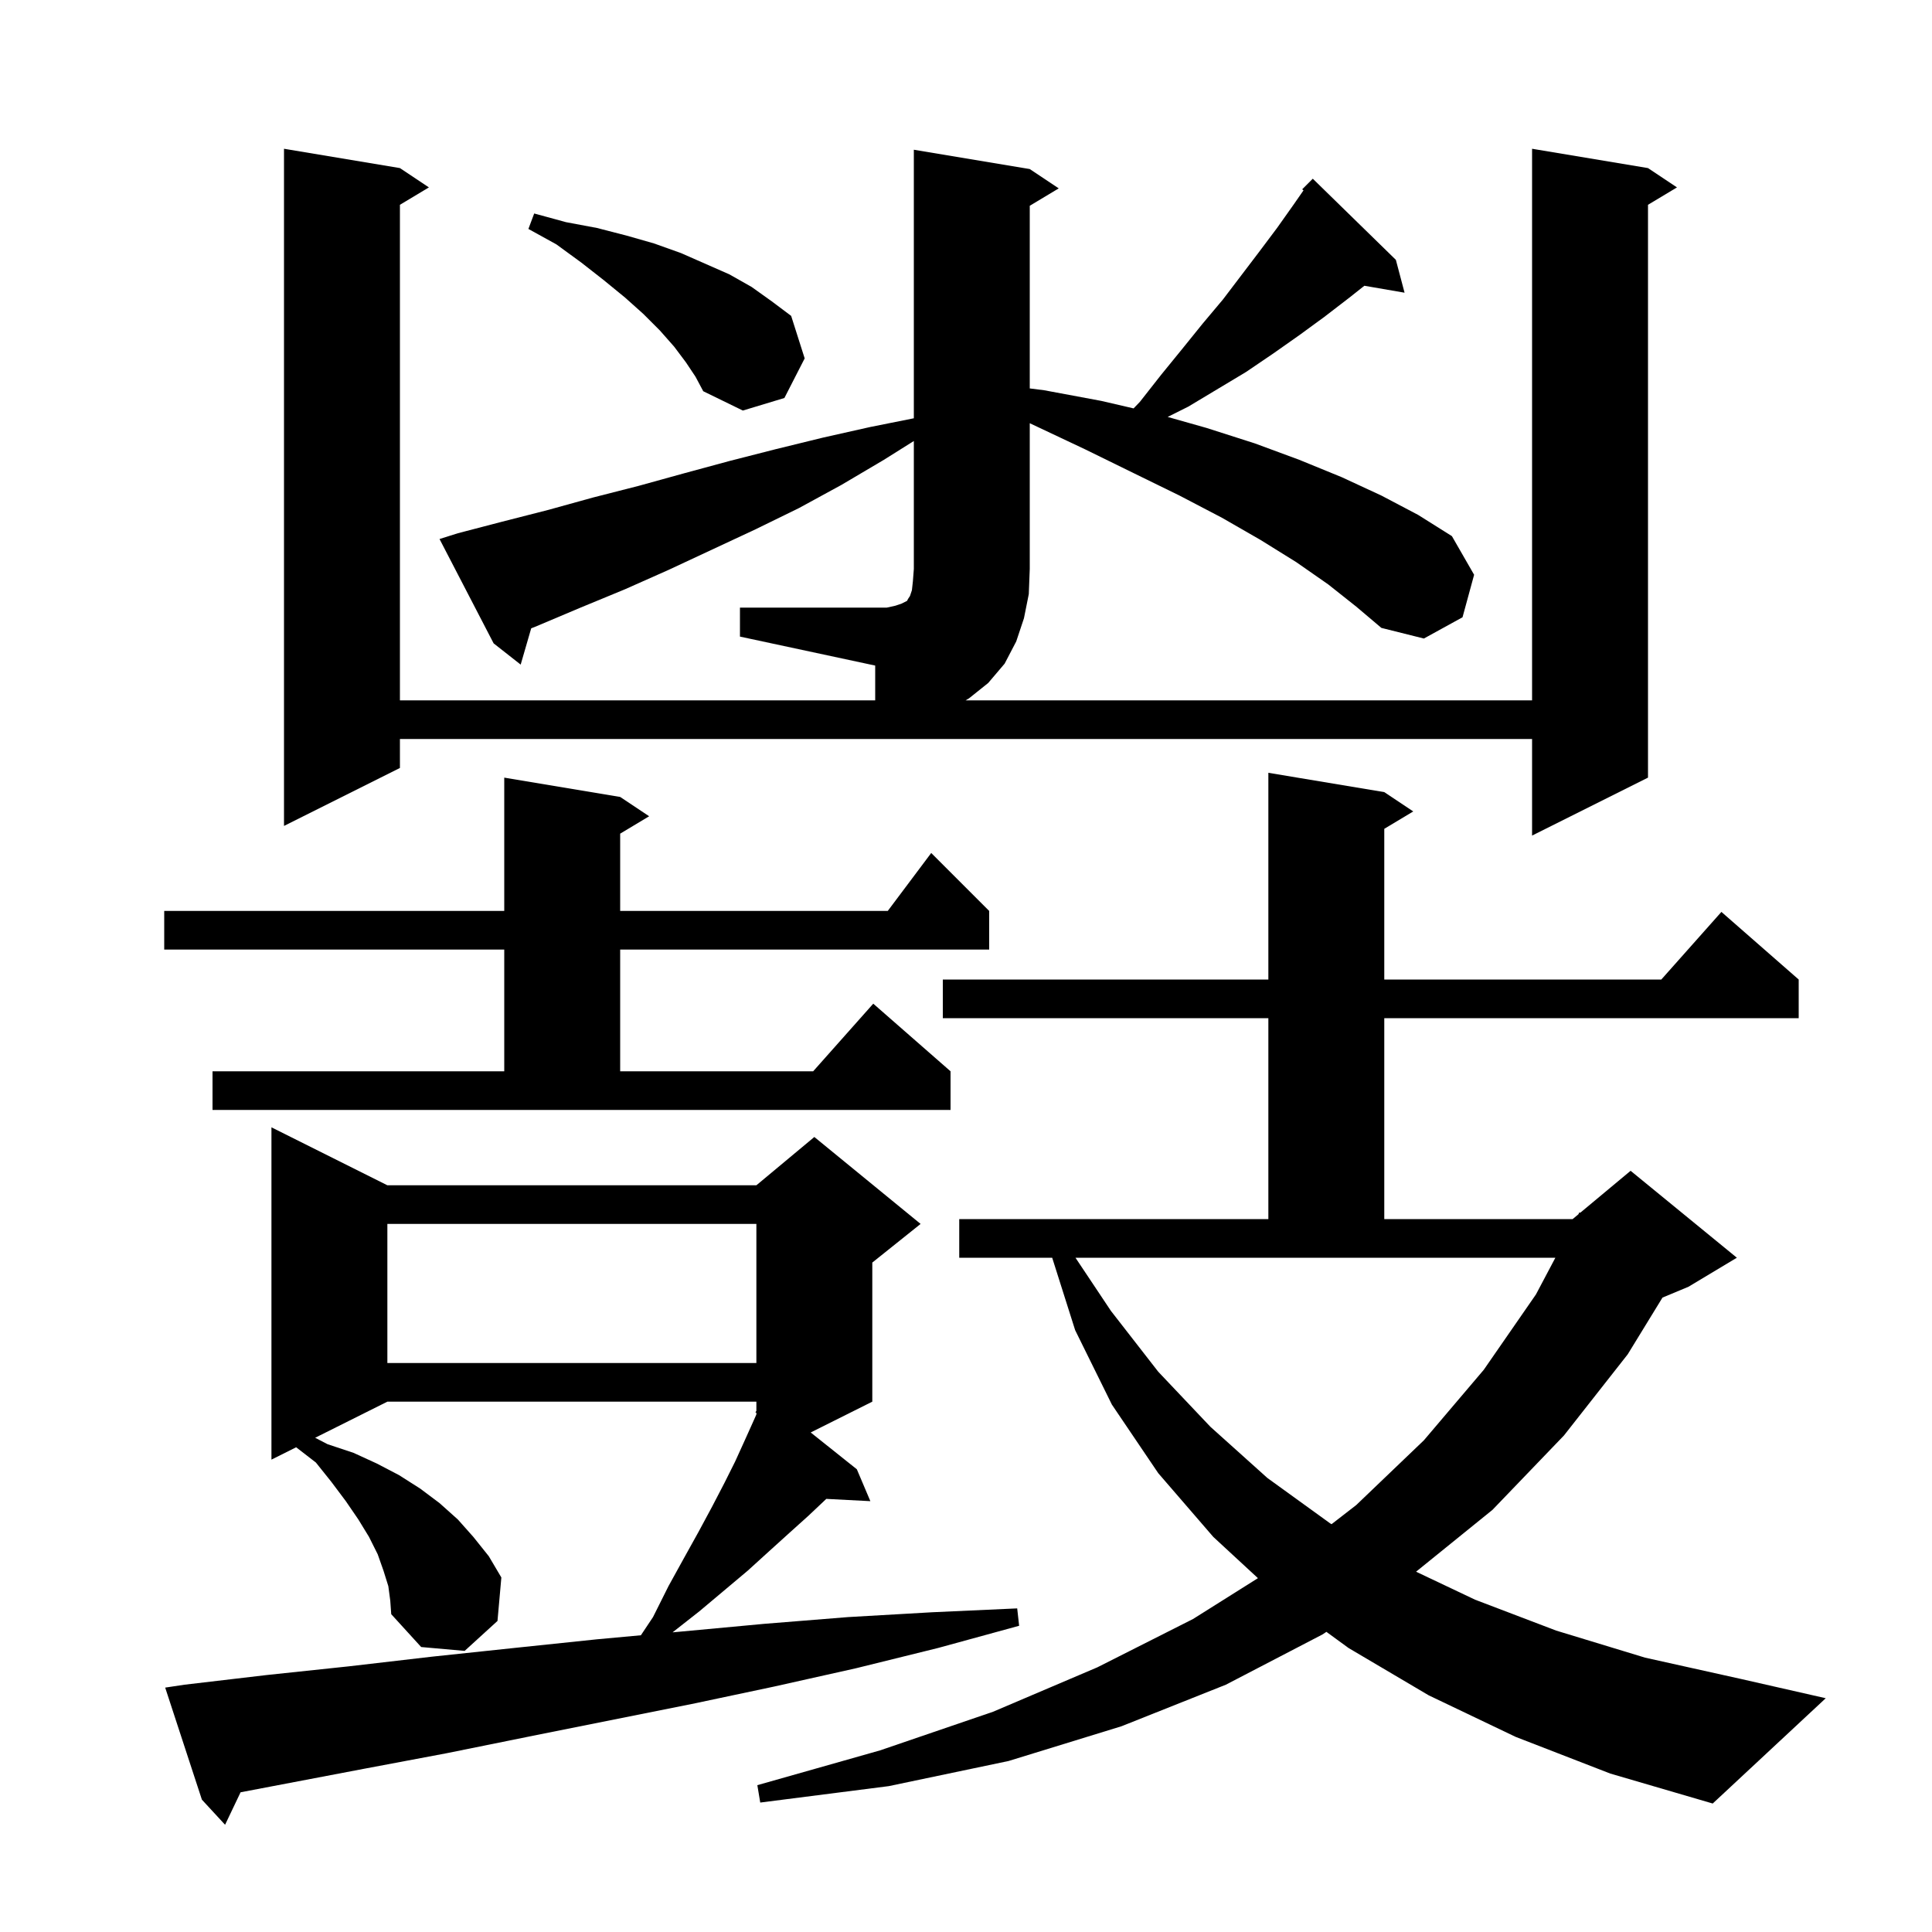 <svg xmlns="http://www.w3.org/2000/svg" xmlns:xlink="http://www.w3.org/1999/xlink" version="1.1" baseProfile="full" viewBox="0 0 200 200" width="200" height="200"><g fill="currentColor"><path d="M 19.1 174.4 L 27.6 173.4 L 36.1 172.5 L 44.7 171.5 L 53.2 170.6 L 61.8 169.7 L 66.345 169.282 L 67.6 167.4 L 69.2 164.2 L 70.8 161.3 L 72.3 158.6 L 73.7 156.0 L 75.0 153.5 L 76.1 151.3 L 77.1 149.1 L 78.0 147.1 L 78.3 146.425 L 78.3 146.256 L 78.2 146.2 L 78.3 146.055 L 78.3 145.1 L 40.1 145.1 L 32.625 148.837 L 33.9 149.5 L 36.6 150.4 L 39.0 151.5 L 41.3 152.7 L 43.5 154.1 L 45.5 155.6 L 47.4 157.3 L 49.0 159.1 L 50.6 161.1 L 51.9 163.3 L 51.5 167.8 L 48.1 170.9 L 43.6 170.5 L 40.5 167.1 L 40.4 165.7 L 40.2 164.2 L 39.7 162.6 L 39.1 160.9 L 38.2 159.1 L 37.1 157.3 L 35.8 155.4 L 34.3 153.4 L 32.7 151.4 L 30.657 149.821 L 28.1 151.1 L 28.1 116.7 L 40.1 122.7 L 78.3 122.7 L 84.3 117.7 L 95.3 126.7 L 90.3 130.7 L 90.3 145.1 L 83.923 148.289 L 88.7 152.1 L 90.1 155.4 L 85.538 155.164 L 85.5 155.2 L 83.7 156.9 L 81.7 158.7 L 79.6 160.6 L 77.4 162.6 L 72.4 166.8 L 69.625 168.98 L 70.5 168.9 L 79.1 168.1 L 87.8 167.4 L 96.5 166.9 L 105.3 166.5 L 105.5 168.3 L 97.1 170.6 L 88.6 172.7 L 80.1 174.6 L 71.6 176.4 L 54.6 179.8 L 46.2 181.5 L 37.7 183.1 L 24.904 185.537 L 23.3 188.9 L 20.9 186.3 L 17.1 174.7 Z M 156.9 179.8 L 147.9 175.5 L 139.6 170.6 L 137.309 168.929 L 136.9 169.2 L 126.9 174.4 L 116.1 178.7 L 104.4 182.3 L 92.0 184.9 L 78.7 186.6 L 78.4 184.8 L 91.1 181.2 L 102.8 177.2 L 113.6 172.6 L 123.5 167.6 L 130.221 163.371 L 125.6 159.1 L 119.9 152.5 L 115.1 145.4 L 111.3 137.7 L 108.922 130.2 L 99.3 130.2 L 99.3 126.2 L 131.3 126.2 L 131.3 105.4 L 97.6 105.4 L 97.6 101.4 L 131.3 101.4 L 131.3 80.0 L 143.3 82.0 L 146.3 84.0 L 143.3 85.8 L 143.3 101.4 L 171.978 101.4 L 178.2 94.4 L 186.2 101.4 L 186.2 105.4 L 143.3 105.4 L 143.3 126.2 L 162.8 126.2 L 163.389 125.709 L 163.5 125.5 L 163.587 125.544 L 168.8 121.2 L 179.8 130.2 L 174.8 133.2 L 172.101 134.325 L 168.5 140.2 L 161.9 148.6 L 154.5 156.3 L 146.591 162.702 L 152.7 165.6 L 161.1 168.8 L 170.3 171.6 L 180.2 173.8 L 189.0 175.8 L 177.3 186.7 L 166.7 183.6 Z M 115.0 135.7 L 119.9 142.0 L 125.3 147.7 L 131.2 153.0 L 137.7 157.7 L 137.842 157.783 L 140.4 155.8 L 147.4 149.1 L 153.6 141.8 L 159.0 134.0 L 161.012 130.2 L 111.333 130.2 Z M 40.1 126.7 L 40.1 141.1 L 78.3 141.1 L 78.3 126.7 Z M 22.0 110.9 L 52.2 110.9 L 52.2 98.3 L 17.0 98.3 L 17.0 94.3 L 52.2 94.3 L 52.2 80.5 L 64.2 82.5 L 67.2 84.5 L 64.2 86.3 L 64.2 94.3 L 91.9 94.3 L 96.4 88.3 L 102.4 94.3 L 102.4 98.3 L 64.2 98.3 L 64.2 110.9 L 84.178 110.9 L 90.4 103.9 L 98.4 110.9 L 98.4 114.9 L 22.0 114.9 Z M 76.6 62.9 L 91.8 62.9 L 92.7 62.7 L 93.3 62.5 L 93.9 62.2 L 94.0 62.0 L 94.2 61.7 L 94.4 61.1 L 94.5 60.2 L 94.6 58.9 L 94.6 45.653 L 91.5 47.6 L 87.1 50.2 L 82.7 52.6 L 78.2 54.8 L 69.2 59.0 L 64.7 61.0 L 60.1 62.9 L 55.6 64.8 L 54.989 65.045 L 53.9 68.8 L 51.1 66.6 L 45.5 55.8 L 47.4 55.2 L 52.0 54.0 L 56.7 52.8 L 61.4 51.5 L 66.1 50.3 L 70.8 49.0 L 75.6 47.7 L 80.3 46.5 L 85.2 45.3 L 90.1 44.2 L 94.6 43.3 L 94.6 15.5 L 106.6 17.5 L 109.6 19.5 L 106.6 21.3 L 106.6 40.21 L 108.1 40.4 L 114.0 41.5 L 117.349 42.277 L 118.0 41.6 L 120.2 38.8 L 122.4 36.1 L 124.5 33.5 L 126.6 31.0 L 130.4 26.0 L 132.2 23.6 L 133.9 21.2 L 134.94 19.705 L 134.8 19.6 L 135.9 18.5 L 144.5 26.9 L 145.4 30.3 L 141.238 29.582 L 139.7 30.8 L 137.1 32.8 L 134.5 34.7 L 131.8 36.6 L 129.0 38.5 L 123.0 42.1 L 120.877 43.161 L 124.9 44.3 L 129.9 45.9 L 134.5 47.6 L 138.9 49.4 L 143.0 51.3 L 146.8 53.3 L 150.3 55.5 L 152.6 59.5 L 151.4 63.9 L 147.4 66.1 L 143.0 65.0 L 140.4 62.8 L 137.5 60.5 L 134.2 58.2 L 130.5 55.9 L 126.5 53.6 L 122.1 51.3 L 117.4 49.0 L 112.3 46.5 L 107.0 44.0 L 106.6 43.811 L 106.6 58.9 L 106.5 61.5 L 106.0 64.0 L 105.2 66.4 L 104.0 68.7 L 102.3 70.7 L 100.3 72.3 L 99.962 72.5 L 158.6 72.5 L 158.6 15.4 L 170.6 17.4 L 173.6 19.4 L 170.6 21.2 L 170.6 80.5 L 158.6 86.5 L 158.6 76.5 L 41.4 76.5 L 41.4 79.5 L 29.4 85.5 L 29.4 15.4 L 41.4 17.4 L 44.4 19.4 L 41.4 21.2 L 41.4 72.5 L 90.6 72.5 L 90.6 68.9 L 76.6 65.9 Z M 71.0 37.5 L 69.8 35.9 L 68.3 34.2 L 66.6 32.5 L 64.7 30.8 L 62.5 29.0 L 60.2 27.2 L 57.6 25.3 L 54.7 23.7 L 55.3 22.1 L 58.6 23.0 L 61.8 23.6 L 64.9 24.4 L 67.7 25.2 L 70.5 26.2 L 75.5 28.4 L 77.8 29.7 L 79.9 31.2 L 81.9 32.7 L 83.3 37.1 L 81.2 41.2 L 76.9 42.5 L 72.8 40.5 L 72.0 39.0 Z "/></g></svg>